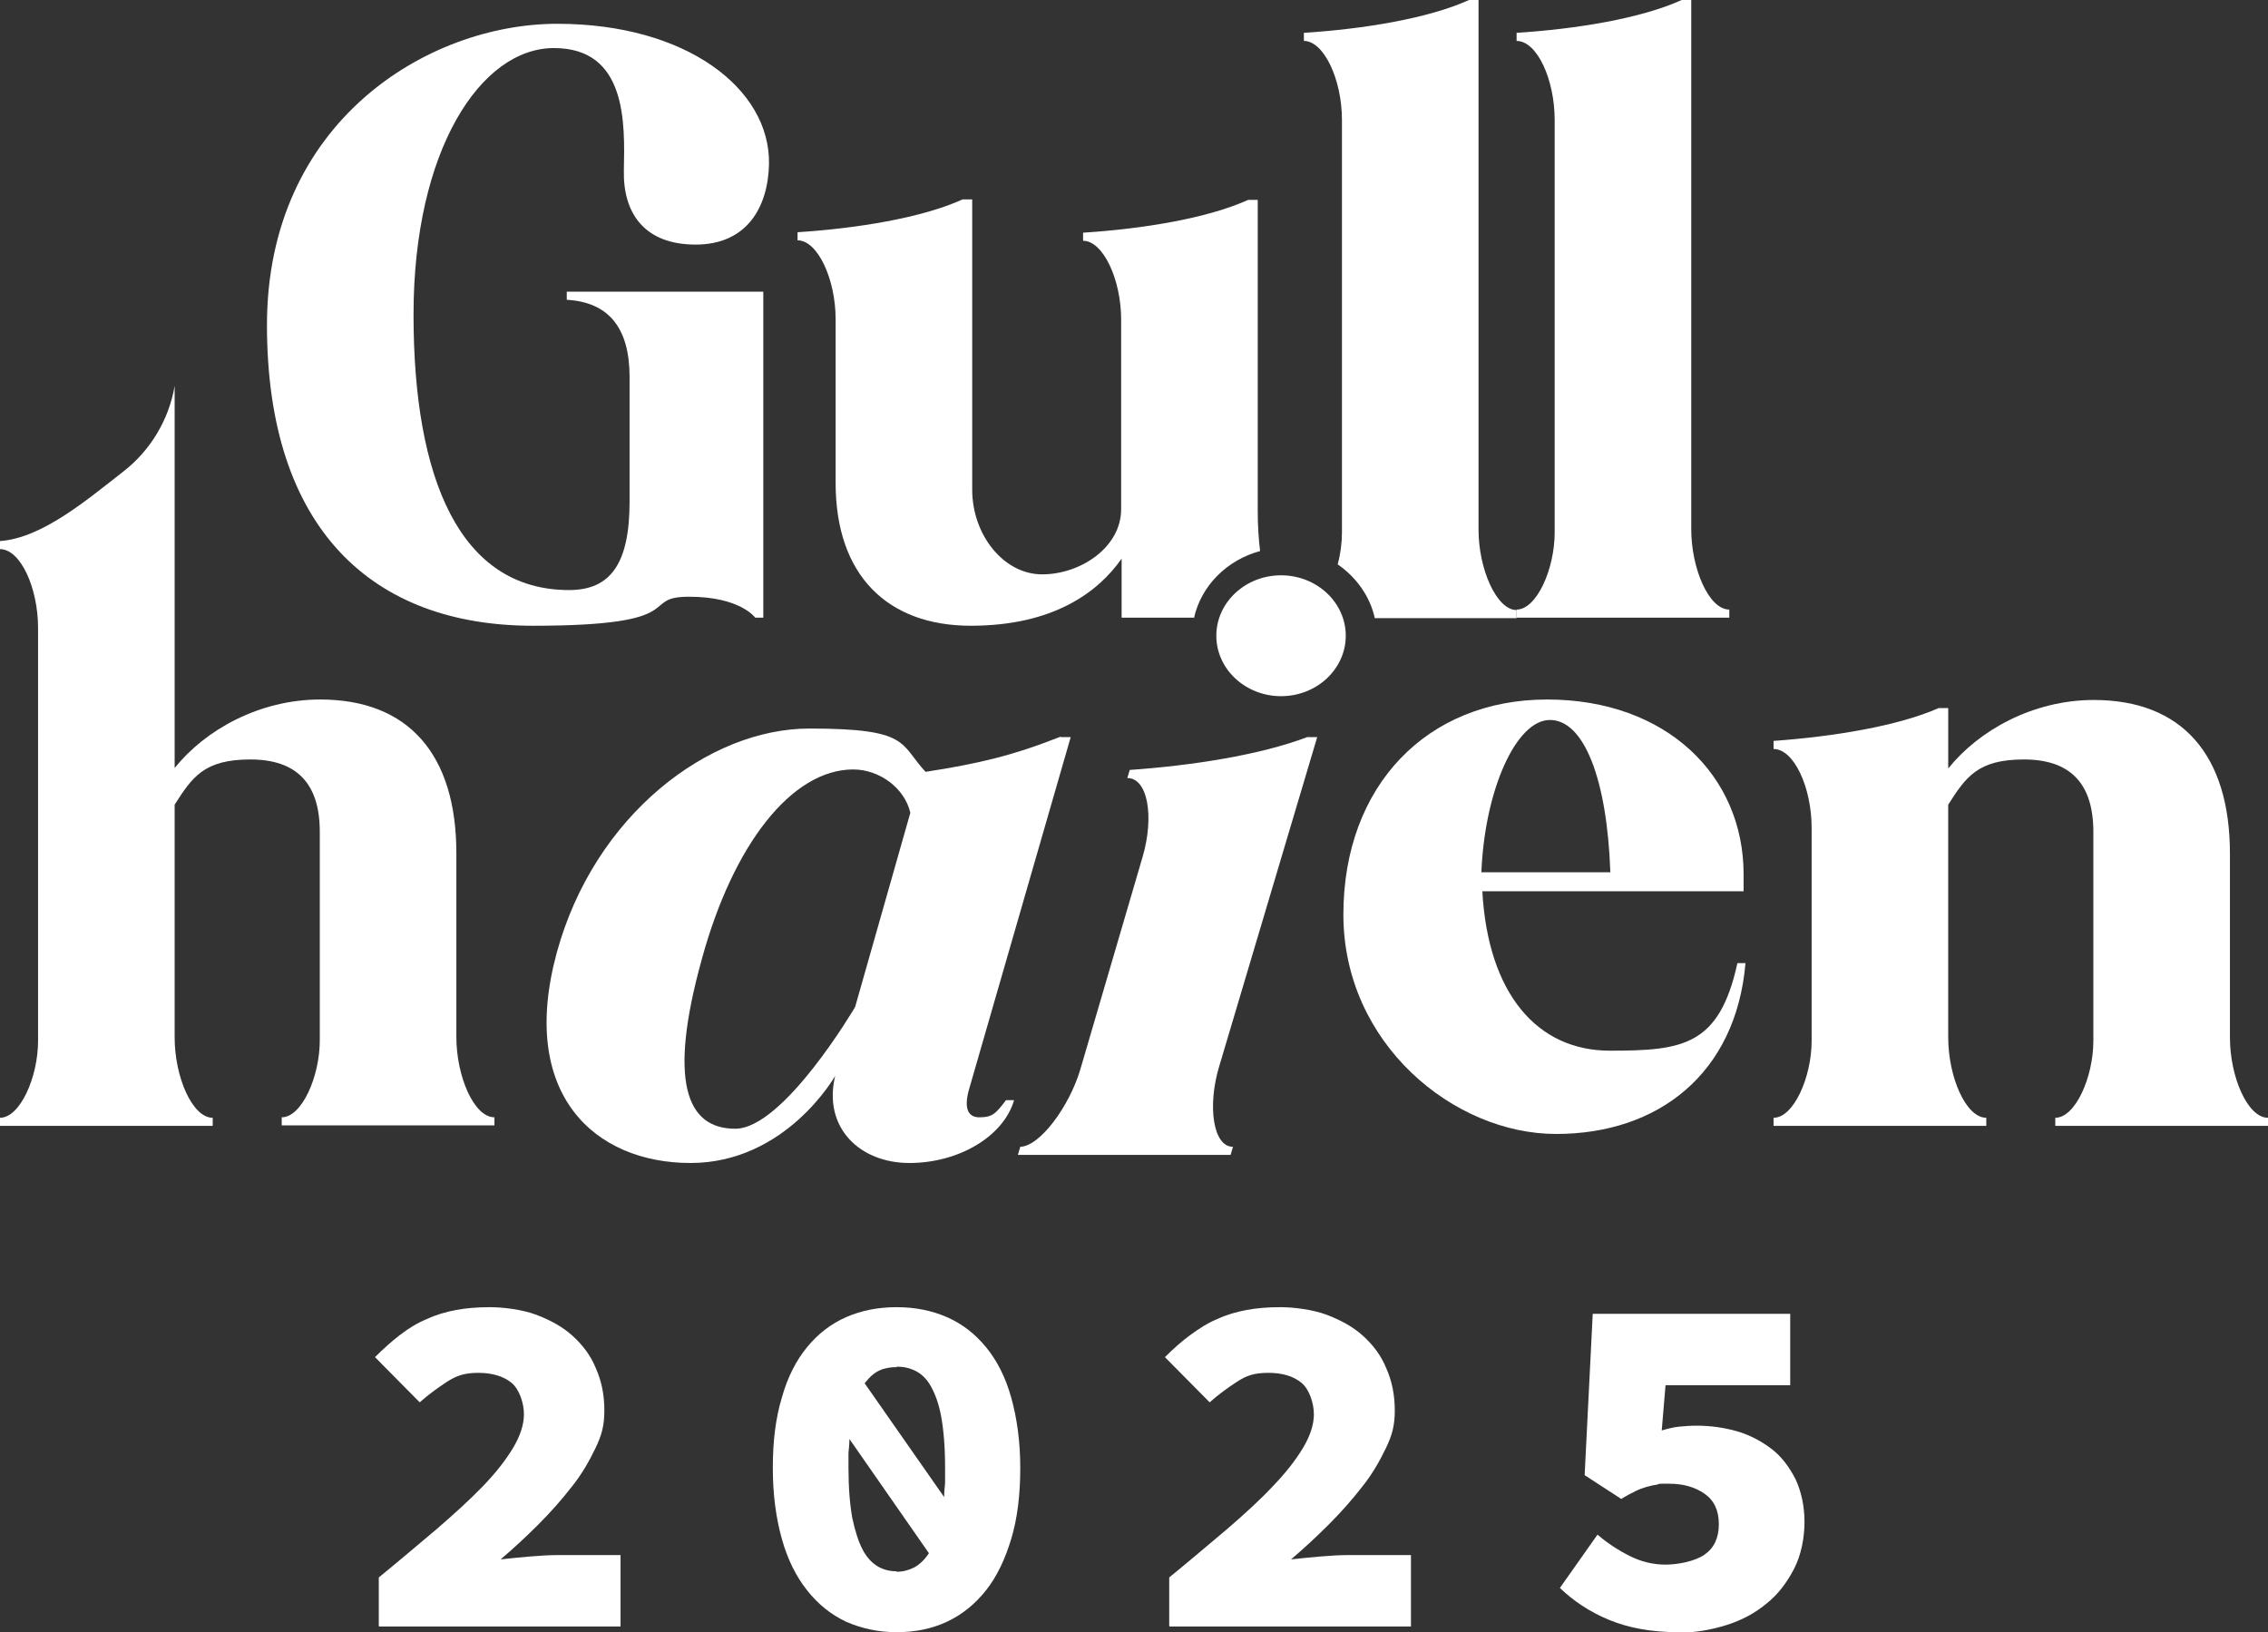<?xml version="1.0" encoding="UTF-8"?>
<svg id="Layer_2" xmlns="http://www.w3.org/2000/svg" version="1.1" viewBox="0 0 476.6 343">
  <rect x="0" y="0" width="476.6" height="343" fill="#333333" stroke="none"/>
  <!-- Generator: Adobe Illustrator 29.2.1, SVG Export Plug-In . SVG Version: 2.1.0 Build 116)  -->
  <defs>
    <style>
      .st0 {
        fill: #fff;
      }
    </style>
  </defs>
  <g id="Layer_1-2">
    <g>
      <g>
        <path class="st0" d="M79.6,341.7v-10.2c4.4-3.6,8.4-7,12.2-10.2,3.7-3.2,7-6.2,9.7-9,2.7-2.8,4.8-5.5,6.3-8,1.5-2.5,2.3-4.9,2.3-7.1s-.9-5.2-2.6-6.6c-1.7-1.4-4.1-2.1-7-2.1s-4.6.6-6.6,1.9-3.9,2.7-5.7,4.3l-9.4-9.5c1.8-1.8,3.6-3.4,5.3-4.7s3.6-2.5,5.6-3.3c1.9-.9,4-1.5,6.1-1.9,2.1-.4,4.5-.6,7.2-.6s6.8.5,9.7,1.6,5.5,2.5,7.6,4.4,3.8,4.1,4.9,6.8c1.2,2.7,1.8,5.6,1.8,8.9s-.6,5.3-1.9,8-2.9,5.5-5,8.1c-2.1,2.7-4.4,5.3-7,7.9-2.6,2.6-5.2,5-7.9,7.3,1.8-.2,3.8-.4,6.1-.6s4.2-.3,5.8-.3h13.3v15h-50.7,0Z"/>
        <path class="st0" d="M188.4,343c-3.9,0-7.4-.8-10.6-2.2-3.2-1.5-5.9-3.7-8.2-6.6-2.3-2.9-4.1-6.5-5.3-10.8-1.2-4.3-1.9-9.2-1.9-14.9s.6-10.5,1.9-14.8c1.2-4.3,3-7.8,5.3-10.6,2.3-2.8,5-4.9,8.2-6.3,3.2-1.4,6.7-2.1,10.6-2.1s7.4.7,10.6,2.1,5.9,3.5,8.2,6.3,4.1,6.3,5.3,10.6,1.9,9.2,1.9,14.8-.6,10.6-1.9,14.9-3,7.9-5.3,10.8c-2.3,2.9-5,5.1-8.2,6.6s-6.7,2.2-10.6,2.2ZM188.4,330.3c1.3,0,2.5-.3,3.7-.9,1.1-.6,2.2-1.6,3.1-3l-16.7-24c0,1-.1,1.9-.2,2.9,0,1,0,2,0,3.1,0,4.3.3,7.8.8,10.6.6,2.8,1.3,5,2.2,6.7s2,2.8,3.2,3.5,2.5,1,3.9,1h0ZM188.4,287.3c-1.3,0-2.5.2-3.6.7-1.1.5-2.1,1.4-3.1,2.7l16.7,23.9c0-.9.1-1.9.2-2.9,0-1,0-2.1,0-3.3,0-4.3-.3-7.8-.8-10.6s-1.3-4.9-2.2-6.5-2-2.6-3.2-3.2-2.5-.9-3.9-.9h0Z"/>
        <path class="st0" d="M245.7,341.7v-10.2c4.4-3.6,8.4-7,12.2-10.2,3.7-3.2,7-6.2,9.6-9,2.7-2.8,4.8-5.5,6.3-8,1.5-2.5,2.3-4.9,2.3-7.1s-.9-5.2-2.6-6.6c-1.7-1.4-4-2.1-7-2.1s-4.6.6-6.6,1.9-3.9,2.7-5.7,4.3l-9.4-9.5c1.8-1.8,3.6-3.4,5.4-4.7s3.6-2.5,5.6-3.3c1.9-.9,4-1.5,6.1-1.9,2.1-.4,4.5-.6,7.2-.6s6.8.5,9.7,1.6,5.5,2.5,7.6,4.4,3.8,4.1,4.9,6.8c1.2,2.7,1.8,5.6,1.8,8.9s-.6,5.3-1.9,8-2.9,5.5-5,8.1c-2.1,2.7-4.4,5.3-7,7.9-2.6,2.6-5.2,5-7.9,7.3,1.8-.2,3.8-.4,6.1-.6s4.2-.3,5.8-.3h13.3v15h-50.7,0Z"/>
        <path class="st0" d="M352.7,343c-5.7,0-10.5-.9-14.6-2.6s-7.5-4-10.3-6.7l7.9-11.2c2.1,1.8,4.4,3.3,6.8,4.5,2.4,1.2,4.9,1.8,7.5,1.8s6.2-.7,8.2-2.1c2-1.4,3-3.5,3-6.4s-1-5-3-6.4c-2-1.4-4.5-2.1-7.4-2.1s-1.9,0-2.6.2c-.8.1-1.6.3-2.3.5-.7.2-1.5.5-2.3.9-.8.4-1.8.9-2.9,1.6l-7.7-5,1.7-33.9h41.5v15h-26.2l-.8,9.5c1.4-.4,2.6-.7,3.7-.8,1.1-.1,2.3-.2,3.6-.2,3,0,5.8.4,8.6,1.2,2.7.8,5.1,2.1,7.2,3.7s3.7,3.8,5,6.3c1.2,2.6,1.9,5.6,1.9,9s-.7,7-2.2,9.9c-1.5,2.9-3.4,5.4-5.8,7.3-2.4,2-5.2,3.5-8.4,4.5-3.2,1-6.5,1.6-10,1.6h0Z"/>
      </g>
      <path class="st0" d="M222.9,154.9h2.1l-21.3,73.8c-1.1,3.7-.6,6.1,2.1,6.1s3.4-.7,5.6-3.6h1.7c-2.2,7.6-11.6,13.2-22,13.2s-18.2-7.4-15.6-18.3c0,0-10.3,18.3-30.4,18.3s-36.2-14.4-28.1-44.2c7.9-28.9,31.9-47.1,53.1-47.1s18.9,3.2,24.4,9.1c11-1.7,18.3-3.4,28.4-7.4h0ZM191.3,170.8c-1.2-5.2-6.5-9.1-12-9.1-12.9,0-25.2,15.7-31.8,39.8-7.2,25.9-3.2,35.7,7,35.7s25.2-25.6,25.2-25.6l11.6-40.8h0Z"/>
      <path class="st0" d="M214.3,241c4.2,0,10.4-8.5,12.7-16.2l13.1-44.7c2.5-8.5,1.1-16.6-3.2-16.6l.5-1.7c12.9-.9,27.3-3.1,37.3-6.9h2.1l-20.6,69.2c-2.5,8.3-1.3,16.9,2.9,16.9l-.5,1.7h-44.7l.5-1.7h0Z"/>
      <path class="st0" d="M366.4,187.3h-54.9c1.2,21.5,11.5,33.5,26.8,33.5s23-1,26.8-18.4h1.7c-2,23.2-18.3,35.9-39.8,35.9s-44.7-19-44.7-46.1,17.6-45.2,42.8-45.2,41.3,16.1,41.3,36.7v3.6h0ZM338.4,183.3c-.7-19.8-5.6-32-12.7-32s-13.7,14.7-14.4,32h27.1Z"/>
      <path class="st0" d="M67.2,174.8c0-10.2-4.9-15.2-14.6-15.2s-12.2,3.7-15.9,9.5v48.9c0,8.3,3.7,16.9,8,16.9v1.7H0v-1.7c4.2,0,8-8.5,8-16.2v-86.7c0-8.5-3.7-16.6-8-16.6v-1.7c8.8-.6,18.2-8.6,25.9-14.6,5.7-4.4,9.6-10.9,10.8-18h0v80.3c6.4-8,17.8-14.4,30.6-14.4,18.5,0,28.6,11.5,28.6,32.3v38.6c0,8.3,3.7,16.9,8,16.9v1.7h-44.7v-1.7c4.2,0,8-8.5,8-16.2v-43.9h0Z"/>
      <path class="st0" d="M439.9,174.8c0-10.2-4.9-15.2-14.6-15.2s-12.2,3.7-15.9,9.5v48.9c0,8.3,3.7,16.9,8,16.9v1.7h-44.7v-1.7c4.2,0,8-8.5,8-16.2v-44.7c0-8.5-3.7-16.6-8-16.6v-1.7c12.5-.9,26.1-3.1,34.7-6.9h2v12.7c6.4-8,17.8-14.4,30.6-14.4,18.5,0,28.6,11.5,28.6,32.3v38.6c0,8.3,3.7,16.9,8,16.9v1.7h-44.7v-1.7c4.2,0,8-8.5,8-16.2v-43.9h0Z"/>
      <g>
        <path class="st0" d="M355.4,111.2c0,8.3,3.7,16.9,8,16.9v1.7h-44.7v-1.7c4.2,0,8-8.5,8-16.2V25.2c0-8.5-3.7-16.6-8-16.6v-1.7c12.5-.8,26.1-3,34.7-6.9h2v111.2h0Z"/>
        <path class="st0" d="M160.4,61.3h-41.3v1.7c8.8.5,13.2,5.9,13.2,16.2v26.2c0,12.9-3.9,18.6-12.7,18.6-23,0-32.7-23.4-32.7-57.9s14.1-56,29.5-56,14.9,15.9,14.7,25.7c-.2,9.1,4.4,15.6,15.1,15.6s15.2-7.8,15.4-16.9c.3-15.8-17.3-29.5-44.5-29.5s-61,20.6-61,63.3,22,63.2,55.9,63.2,22-6.1,32.8-6.1,13.9,4.4,13.9,4.4h1.7V61.3h0Z"/>
        <path class="st0" d="M310.7,111.2V0h-2c-8.6,3.9-22.2,6.1-34.7,6.9v1.7c4.2,0,8,8.1,8,16.6v86.7c0,2.2-.3,4.5-.9,6.7,3.9,2.7,6.8,6.7,7.8,11.3h29.8v-1.7c-4.2,0-8-8.6-8-16.9h0Z"/>
        <path class="st0" d="M250.9,129.9c1.5-6.8,6.9-12.2,13.9-14.1-.3-2.4-.5-5.2-.5-8.5V42h-2c-8.6,3.9-22.2,6.1-34.7,6.9v1.7c4.2,0,8,8.1,8,16.6v39.8c0,8-8.5,13.7-16.6,13.7s-14.7-8.3-14.7-17.8v-61h-2c-8.6,3.9-22.2,6.1-34.7,6.9v1.7c4.2,0,8,8.1,8,16.6v34.4c0,19.5,11,30,28.4,30s26.8-7.1,31.7-14.1v12.4h15.3,0Z"/>
      </g>
      <path class="st0" d="M269.2,120.9c-7.5,0-13.6,5.7-13.6,12.7s6.1,12.7,13.6,12.7,13.6-5.7,13.6-12.7-6.1-12.7-13.6-12.7Z"/>
    </g>
  </g>
</svg>